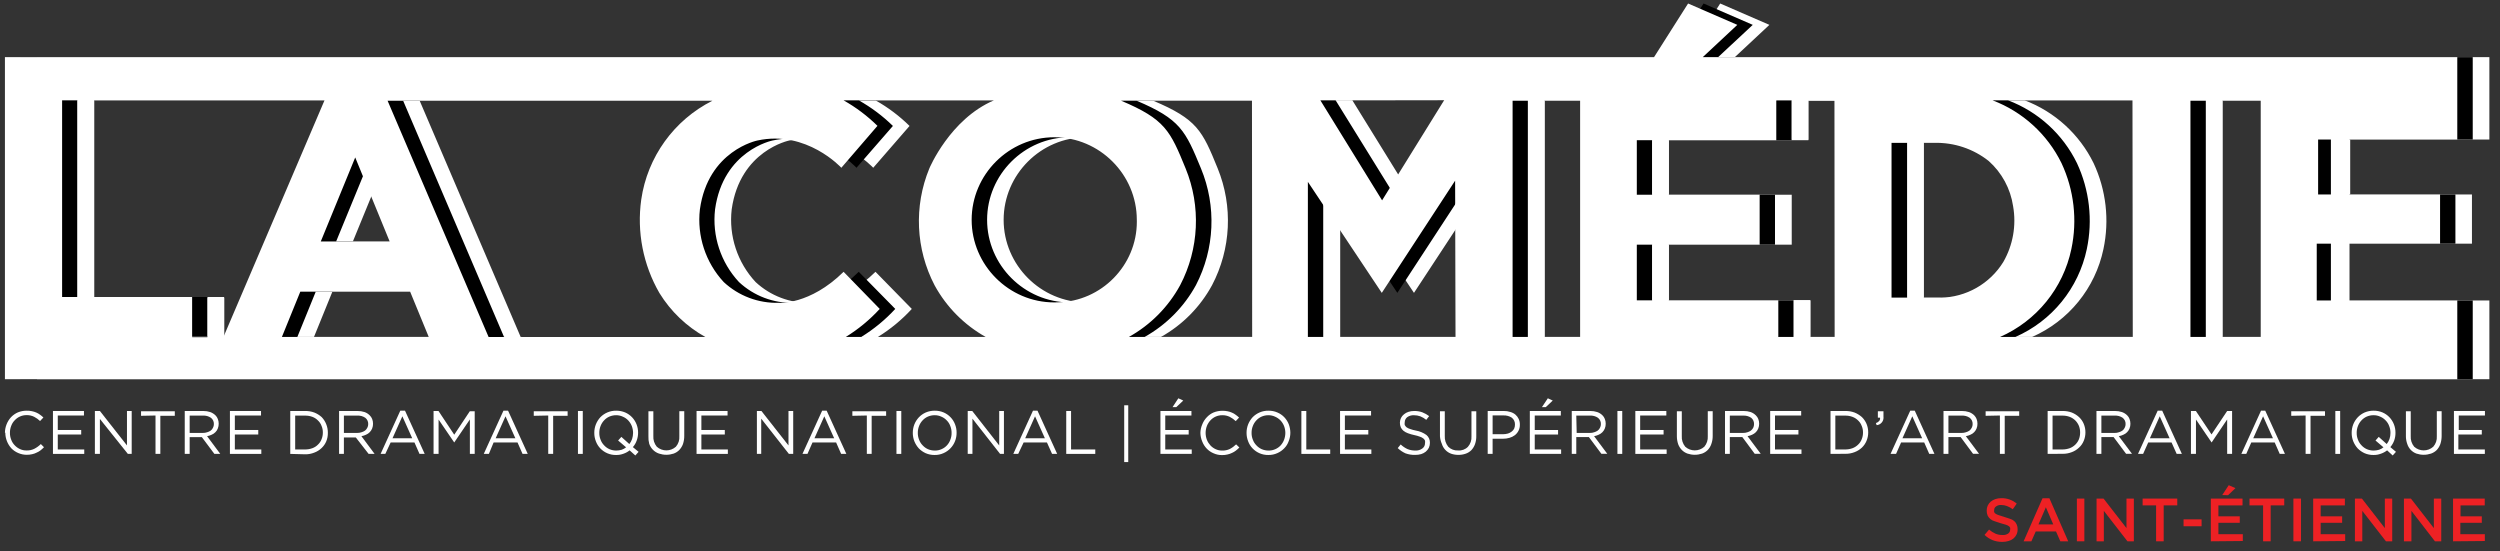 <?xml version="1.0" encoding="UTF-8" standalone="no"?><!DOCTYPE svg PUBLIC "-//W3C//DTD SVG 1.1//EN" "http://www.w3.org/Graphics/SVG/1.1/DTD/svg11.dtd"><svg width="100%" height="100%" viewBox="0 0 254 56" version="1.1" xmlns="http://www.w3.org/2000/svg" xmlns:xlink="http://www.w3.org/1999/xlink" xml:space="preserve" xmlns:serif="http://www.serif.com/" style="fill-rule:evenodd;clip-rule:evenodd;stroke-linejoin:round;stroke-miterlimit:2;"><rect x="0" y="0" width="254" height="56" fill="#333333" stroke="none"/><rect id="Plan-de-travail1" serif:id="Plan de travail1" x="0" y="0" width="253.01" height="55.71" style="fill:none;"/><g><path d="M252.92,14.176l0,-8.37l-76.66,-0l3.51,-3.28l-5,-2.17l-3.46,5.45l-167.55,-0l0,32.72l249.16,-0l0,-8l-14.28,-0l0,-5.77l12.51,-0l0,-5l-12.37,-0l0,-5.58l14.14,-0Zm-102.93,-4l-6.31,10.18l-6.29,-10.18l12.6,-0Zm-127.22,24l0,-4l-13.2,-0l0,-20.35l0,0.37l26.66,-0l-10.26,24l-3.2,-0.02Zm16.58,-18.18l3.5,8.54l-7,-0l3.5,-8.54Zm-7.45,18.24l1.87,-4.6l11.16,-0l1.88,4.6l-14.91,-0Zm21,-0l-10.26,-24l33,-0c-3.897,1.98 -6.586,5.75 -7.19,10.08c-0.462,3.282 0.186,6.627 1.84,9.5c1.151,1.86 2.759,3.396 4.67,4.46l-22.06,-0.04Zm36.29,-0c1.277,-0.786 2.438,-1.745 3.45,-2.85l-3.69,-3.77c-3.45,3.4 -6.59,3.15 -6.59,3.15c-2.067,0.058 -4.076,-0.701 -5.59,-2.11c-1.849,-1.985 -2.738,-4.685 -2.43,-7.38c0.84,-6 5.85,-7 5.85,-7c5,-1.09 8.53,2.77 8.53,2.77l3.69,-4.25c-1.028,-1.011 -2.184,-1.882 -3.44,-2.59l15.27,-0c-4.48,1.91 -6.56,6.91 -6.56,6.91c-1.583,3.843 -1.385,8.196 0.54,11.88c1.208,2.213 3.018,4.041 5.22,5.27l-14.25,-0.03Zm21.56,-3.52c-0.13,0.006 -0.26,0.009 -0.39,0.009c-4.602,-0 -8.39,-3.788 -8.39,-8.39c0,-4.603 3.788,-8.39 8.39,-8.39c4.603,-0 8.39,3.787 8.39,8.39c0,0 0,0 0,0.001c0.002,0.064 0.003,0.128 0.003,0.192c-0,4.429 -3.594,8.097 -8.023,8.188l0.02,-0Zm19.72,3.52l-12.52,-0c2.197,-1.229 4.001,-3.057 5.2,-5.27c1.924,-3.672 2.133,-8.011 0.57,-11.85c-1.562,-3.839 -2.08,-5 -6.57,-6.89l13.3,-0l0.02,24.01Zm20.67,-0l-14.99,-0l0,-15.76l7.51,11.28l7.49,-11.4l-0.01,15.88Zm12.66,-0l-6.86,-0l0,-24l6.86,-0l0,24Zm25.86,-0l-5.71,-0l0,-3.72l-14.39,-0l0,-5.66l12.48,-0l0,-5.07l-12.48,-0l0,-5.54l14.17,-0l0,-4l5.91,-0l0.02,23.99Zm10.78,-4l-5,-0l0,-15.72l4.34,-0c2.002,-0.053 3.959,0.599 5.53,1.84c1.339,1.192 2.217,2.817 2.48,4.59c0.345,1.951 -0.009,3.963 -1,5.68c-1.367,2.21 -3.771,3.576 -6.37,3.62l0.02,-0.01Zm19.51,4l-13.49,-0c3.715,-1.629 6.42,-4.96 7.25,-8.93c0.625,-2.941 0.274,-6.007 -1,-8.73c-1.44,-2.936 -3.943,-5.218 -7,-6.38l14.21,-0l0.03,24.04Zm13,-0l-7.14,-0l0,-24l7.14,-0l0,24Z" style="fill:#fff;fill-rule:nonzero;"/><path d="M0.5,43.976c0.004,-0.588 0.225,-1.155 0.62,-1.59c0.199,-0.209 0.437,-0.375 0.7,-0.49c0.283,-0.114 0.586,-0.172 0.89,-0.17c0.178,-0.005 0.356,0.012 0.53,0.05c0.155,0.03 0.306,0.077 0.45,0.14c0.136,0.057 0.263,0.131 0.38,0.22c0.12,0.085 0.234,0.178 0.34,0.28l-0.34,0.36c-0.178,-0.172 -0.38,-0.317 -0.6,-0.43c-0.239,-0.118 -0.503,-0.177 -0.77,-0.17c-0.455,-0.003 -0.891,0.186 -1.2,0.52c-0.16,0.161 -0.283,0.356 -0.36,0.57c-0.089,0.222 -0.133,0.46 -0.13,0.7c-0.004,0.243 0.04,0.484 0.13,0.71c0.077,0.214 0.2,0.409 0.36,0.57c0.15,0.16 0.33,0.289 0.53,0.38c0.21,0.097 0.439,0.145 0.67,0.14c0.266,0.009 0.53,-0.046 0.77,-0.16c0.251,-0.127 0.481,-0.292 0.68,-0.49l0.32,0.32c-0.109,0.114 -0.226,0.221 -0.35,0.32c-0.122,0.094 -0.257,0.171 -0.4,0.23c-0.141,0.074 -0.293,0.128 -0.45,0.16c-0.176,0.042 -0.358,0.062 -0.54,0.06c-0.302,0.003 -0.602,-0.058 -0.88,-0.18c-0.258,-0.111 -0.492,-0.27 -0.69,-0.47c-0.397,-0.438 -0.618,-1.009 -0.62,-1.6l-0.04,0.02Z" style="fill:#fff;fill-rule:nonzero;"/><path d="M5.38,46.116l0,-4.36l3.15,-0l0,0.46l-2.66,-0l0,1.47l2.38,-0l0,0.46l-2.38,-0l0,1.52l2.69,-0l0,0.45l-3.18,-0Z" style="fill:#fff;fill-rule:nonzero;"/><path d="M9.64,46.116l0,-4.36l0.51,-0l2.75,3.5l0,-3.5l0.48,-0l0,4.36l-0.39,-0l-2.84,-3.55l0,3.55l-0.51,-0Z" style="fill:#fff;fill-rule:nonzero;"/><path d="M14.33,42.246l0,-0.46l3.43,-0l0,0.46l-1.47,-0l0,3.87l-0.49,-0l0,-3.9l-1.47,0.03Z" style="fill:#fff;fill-rule:nonzero;"/><path d="M18.77,46.116l0,-4.36l1.88,-0c0.241,-0.003 0.481,0.034 0.71,0.11c0.198,0.071 0.379,0.184 0.53,0.33c0.107,0.104 0.189,0.23 0.24,0.37c0.061,0.153 0.091,0.316 0.09,0.48c0.003,0.167 -0.027,0.334 -0.09,0.49c-0.051,0.139 -0.133,0.266 -0.24,0.37c-0.107,0.112 -0.236,0.2 -0.38,0.26c-0.148,0.072 -0.307,0.123 -0.47,0.15l1.34,1.8l-0.6,-0l-1.27,-1.7l-1.24,-0l0,1.7l-0.5,-0Zm0.5,-2.13l1.33,-0c0.153,0.004 0.306,-0.02 0.45,-0.07c0.129,-0.036 0.251,-0.094 0.36,-0.17c0.101,-0.076 0.18,-0.175 0.23,-0.29c0.062,-0.114 0.093,-0.241 0.09,-0.37c0.01,-0.249 -0.102,-0.488 -0.3,-0.64c-0.241,-0.163 -0.529,-0.24 -0.82,-0.22l-1.34,-0l0,1.76Z" style="fill:#fff;fill-rule:nonzero;"/><path d="M23.36,46.116l0,-4.36l3.16,-0l0,0.46l-2.66,-0l0,1.47l2.38,-0l0,0.46l-2.38,-0l0,1.52l2.69,-0l0,0.45l-3.19,-0Z" style="fill:#fff;fill-rule:nonzero;"/><path d="M29.49,46.116l0,-4.36l1.51,-0c0.321,-0.007 0.64,0.048 0.94,0.16c0.272,0.109 0.522,0.264 0.74,0.46c0.205,0.212 0.365,0.464 0.47,0.74c0.11,0.273 0.164,0.565 0.16,0.86c0.005,0.294 -0.049,0.587 -0.16,0.86c-0.109,0.261 -0.273,0.496 -0.48,0.69c-0.212,0.202 -0.464,0.359 -0.74,0.46c-0.298,0.12 -0.618,0.178 -0.94,0.17l-1.5,-0.04Zm0.5,-0.45l1,-0c0.256,0.001 0.51,-0.043 0.75,-0.13c0.216,-0.079 0.411,-0.205 0.57,-0.37c0.16,-0.15 0.284,-0.335 0.36,-0.54c0.089,-0.216 0.134,-0.447 0.13,-0.68c0.005,-0.23 -0.039,-0.459 -0.13,-0.67c-0.076,-0.209 -0.199,-0.397 -0.36,-0.55c-0.157,-0.162 -0.348,-0.289 -0.56,-0.37c-0.242,-0.091 -0.5,-0.135 -0.76,-0.13l-1,-0l0,3.44Z" style="fill:#fff;fill-rule:nonzero;"/><path d="M34.45,46.116l0,-4.36l1.87,-0c0.245,-0.003 0.488,0.035 0.72,0.11c0.197,0.069 0.374,0.182 0.52,0.33c0.109,0.104 0.195,0.23 0.25,0.37c0.061,0.153 0.091,0.316 0.09,0.48c0.003,0.167 -0.027,0.334 -0.09,0.49c-0.056,0.137 -0.137,0.263 -0.24,0.37c-0.107,0.112 -0.236,0.2 -0.38,0.26c-0.148,0.072 -0.307,0.123 -0.47,0.15l1.34,1.8l-0.61,-0l-1.3,-1.67l-1.21,-0l0,1.67l-0.49,-0Zm0.49,-2.13l1.34,-0c0.153,0.003 0.306,-0.02 0.45,-0.07c0.129,-0.036 0.251,-0.094 0.36,-0.17c0.098,-0.078 0.177,-0.177 0.23,-0.29c0.062,-0.114 0.093,-0.241 0.09,-0.37c0.01,-0.249 -0.102,-0.488 -0.3,-0.64c-0.241,-0.163 -0.529,-0.24 -0.82,-0.22l-1.35,-0l0,1.76Z" style="fill:#fff;fill-rule:nonzero;"/><path d="M38.67,46.116l2,-4.39l0.48,-0l2,4.39l-0.53,-0l-0.51,-1.16l-2.42,-0l-0.54,1.16l-0.48,-0Zm1.21,-1.59l2,-0l-1,-2.23l-1,2.23Z" style="fill:#fff;fill-rule:nonzero;"/><path d="M44.05,46.116l0,-4.36l0.5,-0l1.6,2.41l1.58,-2.38l0.5,-0l0,4.33l-0.49,-0l0,-3.5l-1.59,2.34l-1.59,-2.33l0,3.49l-0.51,-0Z" style="fill:#fff;fill-rule:nonzero;"/><path d="M49.15,46.116l2,-4.39l0.47,-0l2,4.39l-0.53,-0l-0.51,-1.16l-2.43,-0l-0.48,1.16l-0.52,-0Zm1.21,-1.59l2,-0l-1,-2.23l-1,2.23Z" style="fill:#fff;fill-rule:nonzero;"/><path d="M54.23,42.246l0,-0.46l3.44,-0l0,0.46l-1.47,-0l0,3.87l-0.5,-0l0,-3.9l-1.47,0.03Z" style="fill:#fff;fill-rule:nonzero;"/><rect x="58.72" y="41.756" width="0.49" height="4.36" style="fill:#fff;fill-rule:nonzero;"/><path d="M60.38,43.976c-0.002,-0.294 0.053,-0.586 0.16,-0.86c0.107,-0.265 0.259,-0.508 0.45,-0.72c0.425,-0.437 1.011,-0.68 1.62,-0.67c0.313,-0.003 0.623,0.058 0.91,0.18c0.264,0.115 0.502,0.281 0.7,0.49c0.193,0.206 0.346,0.447 0.45,0.71c0.108,0.274 0.163,0.566 0.16,0.86c0,0.269 -0.047,0.537 -0.14,0.79c-0.085,0.246 -0.217,0.474 -0.39,0.67l0.58,0.48l-0.33,0.37l-0.58,-0.52c-0.184,0.149 -0.394,0.264 -0.62,0.34c-0.239,0.091 -0.494,0.135 -0.75,0.13c-0.606,0.013 -1.191,-0.231 -1.61,-0.67c-0.198,-0.207 -0.351,-0.452 -0.45,-0.72c-0.108,-0.274 -0.163,-0.566 -0.16,-0.86Zm0.51,-0c-0.004,0.239 0.04,0.478 0.13,0.7c0.077,0.214 0.2,0.409 0.36,0.57c0.152,0.166 0.335,0.298 0.54,0.39c0.218,0.093 0.453,0.141 0.69,0.14c0.187,-0.001 0.372,-0.028 0.55,-0.08c0.164,-0.055 0.317,-0.14 0.45,-0.25l-0.81,-0.69l0.33,-0.37l0.81,0.73c0.121,-0.154 0.215,-0.326 0.28,-0.51c0.064,-0.201 0.098,-0.41 0.1,-0.62c-0.001,-0.239 -0.045,-0.477 -0.13,-0.7c-0.084,-0.211 -0.206,-0.404 -0.36,-0.57c-0.155,-0.163 -0.342,-0.293 -0.55,-0.38c-0.212,-0.1 -0.445,-0.152 -0.68,-0.15c-0.237,-0.001 -0.472,0.047 -0.69,0.14c-0.205,0.091 -0.388,0.224 -0.54,0.39c-0.152,0.162 -0.27,0.352 -0.35,0.56c-0.089,0.222 -0.133,0.46 -0.13,0.7Z" style="fill:#fff;fill-rule:nonzero;"/><path d="M65.88,44.326l0,-2.54l0.5,-0l0,2.51c-0.027,0.394 0.098,0.785 0.35,1.09c0.547,0.498 1.394,0.498 1.94,-0c0.256,-0.295 0.383,-0.681 0.35,-1.07l0,-2.54l0.5,-0l0,2.5c0.003,0.285 -0.041,0.569 -0.13,0.84c-0.084,0.227 -0.213,0.434 -0.38,0.61c-0.161,0.16 -0.355,0.283 -0.57,0.36c-0.48,0.16 -0.999,0.16 -1.48,-0c-0.471,-0.157 -0.843,-0.528 -1,-1c-0.065,-0.248 -0.092,-0.504 -0.08,-0.76Z" style="fill:#fff;fill-rule:nonzero;"/><path d="M70.77,46.116l0,-4.36l3.15,-0l0,0.46l-2.66,-0l0,1.47l2.38,-0l0,0.46l-2.38,-0l0,1.52l2.69,-0l0,0.45l-3.18,-0Z" style="fill:#fff;fill-rule:nonzero;"/><path d="M76.9,46.116l0,-4.36l0.46,-0l2.75,3.5l0,-3.5l0.48,-0l0,4.36l-0.44,-0l-2.81,-3.58l0,3.58l-0.44,-0Z" style="fill:#fff;fill-rule:nonzero;"/><path d="M81.53,46.116l2,-4.39l0.46,-0l2,4.39l-0.53,-0l-0.51,-1.16l-2.4,-0l-0.51,1.16l-0.51,-0Zm1.22,-1.59l2,-0l-1,-2.23l-1,2.23Z" style="fill:#fff;fill-rule:nonzero;"/><path d="M86.6,42.246l0,-0.46l3.43,-0l0,0.46l-1.47,-0l0,3.87l-0.49,-0l0,-3.9l-1.47,0.03Z" style="fill:#fff;fill-rule:nonzero;"/><rect x="91.08" y="41.756" width="0.49" height="4.36" style="fill:#fff;fill-rule:nonzero;"/><path d="M92.74,43.976c-0.002,-0.294 0.053,-0.586 0.16,-0.86c0.107,-0.267 0.263,-0.511 0.46,-0.72c0.199,-0.208 0.437,-0.374 0.7,-0.49c0.288,-0.122 0.598,-0.183 0.91,-0.18c0.313,-0.004 0.623,0.057 0.91,0.18c0.264,0.115 0.502,0.281 0.7,0.49c0.197,0.204 0.35,0.445 0.45,0.71c0.108,0.274 0.163,0.566 0.16,0.86c0.003,0.294 -0.051,0.586 -0.16,0.86c-0.211,0.54 -0.629,0.975 -1.16,1.21c-0.285,0.13 -0.596,0.195 -0.91,0.19c-0.312,0.004 -0.622,-0.057 -0.91,-0.18c-0.261,-0.119 -0.499,-0.285 -0.7,-0.49c-0.191,-0.212 -0.343,-0.456 -0.45,-0.72c-0.108,-0.274 -0.163,-0.566 -0.16,-0.86Zm0.51,-0c-0.004,0.239 0.04,0.478 0.13,0.7c0.077,0.214 0.2,0.409 0.36,0.57c0.152,0.166 0.335,0.298 0.54,0.39c0.218,0.093 0.453,0.141 0.69,0.14c0.238,0.006 0.474,-0.042 0.69,-0.14c0.205,-0.088 0.389,-0.217 0.54,-0.38c0.155,-0.164 0.274,-0.358 0.35,-0.57c0.09,-0.222 0.135,-0.461 0.13,-0.7c0.004,-0.24 -0.041,-0.478 -0.13,-0.7c-0.076,-0.214 -0.199,-0.409 -0.36,-0.57c-0.151,-0.163 -0.335,-0.292 -0.54,-0.38c-0.215,-0.102 -0.451,-0.153 -0.69,-0.15c-0.237,-0.001 -0.472,0.047 -0.69,0.14c-0.205,0.091 -0.388,0.224 -0.54,0.39c-0.152,0.162 -0.27,0.352 -0.35,0.56c-0.089,0.222 -0.133,0.46 -0.13,0.7Z" style="fill:#fff;fill-rule:nonzero;"/><path d="M98.32,46.116l0,-4.36l0.46,-0l2.74,3.5l0,-3.5l0.48,-0l0,4.36l-0.39,-0l-2.81,-3.58l0,3.58l-0.48,-0Z" style="fill:#fff;fill-rule:nonzero;"/><path d="M102.95,46.116l2,-4.39l0.46,-0l2,4.39l-0.52,-0l-0.52,-1.16l-2.37,-0l-0.55,1.16l-0.5,-0Zm1.21,-1.59l2,-0l-1,-2.23l-1,2.23Z" style="fill:#fff;fill-rule:nonzero;"/><path d="M108.33,46.116l0,-4.36l0.49,-0l0,3.91l2.46,-0l0,0.45l-2.95,-0Z" style="fill:#fff;fill-rule:nonzero;"/><rect x="114.22" y="41.176" width="0.41" height="5.77" style="fill:#fff;fill-rule:nonzero;"/><path d="M117.9,46.116l0,-4.36l3.15,-0l0,0.46l-2.66,-0l0,1.47l2.38,-0l0,0.46l-2.38,-0l0,1.52l2.69,-0l0,0.45l-3.18,-0Zm1.23,-4.75l0.59,-0.9l0.5,0.23l-0.71,0.67l-0.38,-0Z" style="fill:#fff;fill-rule:nonzero;"/><path d="M121.96,43.976c0.007,-0.296 0.072,-0.589 0.19,-0.86c0.104,-0.268 0.261,-0.513 0.46,-0.72c0.193,-0.211 0.428,-0.378 0.69,-0.49c0.283,-0.114 0.586,-0.172 0.89,-0.17c0.182,-0.005 0.363,0.012 0.54,0.05c0.152,0.028 0.3,0.075 0.44,0.14c0.137,0.055 0.265,0.129 0.38,0.22c0.12,0.085 0.234,0.178 0.34,0.28l-0.34,0.36c-0.178,-0.172 -0.38,-0.317 -0.6,-0.43c-0.239,-0.118 -0.503,-0.177 -0.77,-0.17c-0.455,-0.003 -0.891,0.186 -1.2,0.52c-0.154,0.166 -0.276,0.359 -0.36,0.57c-0.084,0.223 -0.128,0.461 -0.13,0.7c0,0.242 0.044,0.483 0.13,0.71c0.084,0.21 0.206,0.403 0.36,0.57c0.15,0.16 0.33,0.289 0.53,0.38c0.21,0.097 0.439,0.145 0.67,0.14c0.266,0.009 0.53,-0.046 0.77,-0.16c0.236,-0.124 0.451,-0.283 0.64,-0.47l0.33,0.32c-0.112,0.114 -0.233,0.221 -0.36,0.32c-0.12,0.092 -0.251,0.169 -0.39,0.23c-0.146,0.072 -0.3,0.126 -0.46,0.16c-0.176,0.042 -0.358,0.062 -0.54,0.06c-0.299,0.004 -0.596,-0.057 -0.87,-0.18c-0.26,-0.107 -0.495,-0.267 -0.69,-0.47c-0.199,-0.207 -0.356,-0.452 -0.46,-0.72c-0.122,-0.281 -0.186,-0.584 -0.19,-0.89Z" style="fill:#fff;fill-rule:nonzero;"/><path d="M126.65,43.976c-0.002,-0.294 0.053,-0.586 0.16,-0.86c0.107,-0.265 0.259,-0.508 0.45,-0.72c0.425,-0.437 1.011,-0.68 1.62,-0.67c0.31,-0.004 0.616,0.057 0.9,0.18c0.268,0.112 0.51,0.279 0.71,0.49c0.193,0.206 0.346,0.447 0.45,0.71c0.103,0.275 0.158,0.566 0.16,0.86c0,0.295 -0.058,0.587 -0.17,0.86c-0.094,0.271 -0.247,0.517 -0.45,0.72c-0.198,0.208 -0.436,0.375 -0.7,0.49c-0.288,0.131 -0.603,0.196 -0.92,0.19c-0.603,0.01 -1.184,-0.233 -1.6,-0.67c-0.198,-0.207 -0.351,-0.452 -0.45,-0.72c-0.108,-0.274 -0.163,-0.566 -0.16,-0.86Zm0.51,-0c-0.004,0.239 0.04,0.478 0.13,0.7c0.077,0.214 0.2,0.409 0.36,0.57c0.152,0.166 0.335,0.298 0.54,0.39c0.218,0.093 0.453,0.141 0.69,0.14c0.238,0.006 0.474,-0.042 0.69,-0.14c0.205,-0.088 0.389,-0.217 0.54,-0.38c0.151,-0.167 0.27,-0.36 0.35,-0.57c0.085,-0.224 0.129,-0.461 0.13,-0.7c-0.001,-0.239 -0.045,-0.477 -0.13,-0.7c-0.084,-0.211 -0.206,-0.404 -0.36,-0.57c-0.157,-0.161 -0.344,-0.29 -0.55,-0.38c-0.215,-0.102 -0.451,-0.153 -0.69,-0.15c-0.233,-0 -0.465,0.047 -0.68,0.14c-0.205,0.091 -0.388,0.224 -0.54,0.39c-0.152,0.162 -0.27,0.352 -0.35,0.56c-0.089,0.222 -0.133,0.46 -0.13,0.7Z" style="fill:#fff;fill-rule:nonzero;"/><path d="M132.22,46.116l0,-4.36l0.5,-0l0,3.91l2.43,-0l0,0.45l-2.93,-0Z" style="fill:#fff;fill-rule:nonzero;"/><path d="M136.15,46.116l0,-4.36l3.15,-0l0,0.46l-2.66,-0l0,1.47l2.38,-0l0,0.46l-2.38,-0l0,1.52l2.69,-0l0,0.45l-3.18,-0Z" style="fill:#fff;fill-rule:nonzero;"/><path d="M142.01,45.526l0.3,-0.37c0.203,0.193 0.436,0.352 0.69,0.47c0.257,0.104 0.533,0.155 0.81,0.15c0.251,0.013 0.499,-0.061 0.7,-0.21c0.172,-0.122 0.273,-0.32 0.27,-0.53c0.017,-0.089 0.017,-0.181 0,-0.27c-0.037,-0.086 -0.096,-0.162 -0.17,-0.22c-0.105,-0.08 -0.223,-0.141 -0.35,-0.18c-0.182,-0.069 -0.369,-0.122 -0.56,-0.16c-0.224,-0.046 -0.445,-0.11 -0.66,-0.19c-0.162,-0.059 -0.314,-0.143 -0.45,-0.25c-0.115,-0.095 -0.207,-0.215 -0.27,-0.35c-0.062,-0.149 -0.093,-0.309 -0.09,-0.47c0.001,-0.166 0.039,-0.33 0.11,-0.48c0.071,-0.145 0.174,-0.271 0.3,-0.37c0.132,-0.112 0.285,-0.197 0.45,-0.25c0.184,-0.061 0.377,-0.091 0.57,-0.09c0.286,-0.007 0.57,0.037 0.84,0.13c0.251,0.096 0.486,0.228 0.7,0.39l-0.29,0.38c-0.184,-0.149 -0.39,-0.271 -0.61,-0.36c-0.209,-0.073 -0.428,-0.11 -0.65,-0.11c-0.242,-0.01 -0.481,0.06 -0.68,0.2c-0.155,0.123 -0.247,0.311 -0.25,0.51c-0.016,0.092 -0.016,0.187 0,0.28c0.045,0.087 0.106,0.165 0.18,0.23c0.112,0.081 0.237,0.142 0.37,0.18c0.192,0.069 0.39,0.123 0.59,0.16c0.387,0.066 0.753,0.22 1.07,0.45c0.231,0.196 0.359,0.487 0.35,0.79c0.002,0.176 -0.036,0.35 -0.11,0.51c-0.077,0.149 -0.182,0.281 -0.31,0.39c-0.139,0.112 -0.298,0.197 -0.47,0.25c-0.195,0.054 -0.397,0.081 -0.6,0.08c-0.34,0.01 -0.679,-0.044 -1,-0.16c-0.287,-0.133 -0.55,-0.312 -0.78,-0.53Z" style="fill:#fff;fill-rule:nonzero;"/><path d="M146.3,44.326l0,-2.54l0.49,-0l0,2.51c-0.022,0.394 0.103,0.783 0.35,1.09c0.263,0.265 0.628,0.404 1,0.38c0.372,0.033 0.74,-0.103 1,-0.37c0.259,-0.294 0.389,-0.68 0.36,-1.07l0,-2.54l0.49,-0l0,2.5c0.008,0.285 -0.036,0.57 -0.13,0.84c-0.081,0.226 -0.206,0.434 -0.37,0.61c-0.163,0.163 -0.361,0.286 -0.58,0.36c-0.237,0.082 -0.488,0.123 -0.74,0.12c-0.251,0.002 -0.502,-0.038 -0.74,-0.12c-0.453,-0.166 -0.802,-0.538 -0.94,-1c-0.108,-0.244 -0.172,-0.504 -0.19,-0.77Z" style="fill:#fff;fill-rule:nonzero;"/><path d="M151.15,46.116l0,-4.36l1.63,-0c0.228,-0.005 0.454,0.029 0.67,0.1c0.191,0.051 0.369,0.143 0.52,0.27c0.14,0.121 0.253,0.271 0.33,0.44c0.083,0.182 0.124,0.38 0.12,0.58c0.005,0.215 -0.043,0.428 -0.14,0.62c-0.089,0.175 -0.215,0.328 -0.37,0.45c-0.165,0.123 -0.351,0.215 -0.55,0.27c-0.214,0.062 -0.436,0.092 -0.66,0.09l-1.05,-0l0,1.54l-0.5,-0Zm0.5,-2l1.07,-0c0.166,-0.001 0.331,-0.025 0.49,-0.07c0.138,-0.042 0.267,-0.11 0.38,-0.2c0.107,-0.078 0.193,-0.181 0.25,-0.3c0.054,-0.127 0.081,-0.263 0.08,-0.4c0.016,-0.275 -0.103,-0.54 -0.32,-0.71c-0.253,-0.162 -0.549,-0.242 -0.85,-0.23l-1.1,-0l0,1.91Z" style="fill:#fff;fill-rule:nonzero;"/><path d="M155.43,46.116l0,-4.36l3.15,-0l0,0.46l-2.65,-0l0,1.47l2.37,-0l0,0.46l-2.37,-0l0,1.52l2.68,-0l0,0.45l-3.18,-0Zm1.23,-4.75l0.6,-0.9l0.5,0.23l-0.71,0.67l-0.39,-0Z" style="fill:#fff;fill-rule:nonzero;"/><path d="M159.69,46.116l0,-4.36l1.88,-0c0.242,-0.003 0.482,0.034 0.71,0.11c0.199,0.069 0.381,0.182 0.53,0.33c0.107,0.104 0.189,0.23 0.24,0.37c0.061,0.153 0.091,0.316 0.09,0.48c0.003,0.167 -0.027,0.334 -0.09,0.49c-0.114,0.284 -0.337,0.511 -0.62,0.63c-0.148,0.072 -0.307,0.123 -0.47,0.15l1.34,1.79l-0.6,-0l-1.27,-1.7l-1.28,-0l0,1.71l-0.46,-0Zm0.5,-2.13l1.34,-0c0.15,0.003 0.299,-0.02 0.44,-0.07c0.129,-0.036 0.251,-0.094 0.36,-0.17c0.101,-0.076 0.18,-0.175 0.23,-0.29c0.062,-0.114 0.093,-0.241 0.09,-0.37c0.01,-0.249 -0.102,-0.488 -0.3,-0.64c-0.241,-0.163 -0.529,-0.24 -0.82,-0.22l-1.38,-0l0.04,1.76Z" style="fill:#fff;fill-rule:nonzero;"/><rect x="164.33" y="41.756" width="0.49" height="4.36" style="fill:#fff;fill-rule:nonzero;"/><path d="M166.15,46.116l0,-4.36l3.15,-0l0,0.46l-2.66,-0l0,1.47l2.38,-0l0,0.46l-2.38,-0l0,1.52l2.69,-0l0,0.45l-3.18,-0Z" style="fill:#fff;fill-rule:nonzero;"/><path d="M170.37,44.326l0,-2.54l0.5,-0l0,2.51c-0.027,0.394 0.098,0.785 0.35,1.09c0.547,0.498 1.394,0.498 1.94,-0c0.251,-0.298 0.377,-0.682 0.35,-1.07l0,-2.54l0.5,-0l0,2.5c0.005,0.286 -0.043,0.57 -0.14,0.84c-0.077,0.228 -0.203,0.436 -0.37,0.61c-0.161,0.16 -0.355,0.283 -0.57,0.36c-0.48,0.16 -0.999,0.16 -1.48,-0c-0.214,-0.077 -0.409,-0.2 -0.57,-0.36c-0.168,-0.171 -0.297,-0.375 -0.38,-0.6c-0.086,-0.258 -0.13,-0.528 -0.13,-0.8Z" style="fill:#fff;fill-rule:nonzero;"/><path d="M175.26,46.116l0,-4.36l1.89,-0c0.245,-0.003 0.488,0.035 0.72,0.11c0.195,0.071 0.373,0.184 0.52,0.33c0.109,0.104 0.195,0.23 0.25,0.37c0.061,0.153 0.091,0.316 0.09,0.48c0.003,0.167 -0.027,0.334 -0.09,0.49c-0.056,0.137 -0.137,0.263 -0.24,0.37c-0.109,0.11 -0.238,0.198 -0.38,0.26c-0.149,0.071 -0.307,0.121 -0.47,0.15l1.34,1.79l-0.61,-0l-1.26,-1.7l-1.27,-0l0,1.71l-0.49,-0Zm0.49,-2.13l1.34,-0c0.153,0.003 0.306,-0.021 0.45,-0.07c0.126,-0.036 0.244,-0.094 0.35,-0.17c0.101,-0.078 0.183,-0.177 0.24,-0.29c0.054,-0.116 0.081,-0.242 0.08,-0.37c0.009,-0.247 -0.098,-0.484 -0.29,-0.64c-0.242,-0.161 -0.53,-0.238 -0.82,-0.22l-1.35,-0l0,1.76Z" style="fill:#fff;fill-rule:nonzero;"/><path d="M179.85,46.116l0,-4.36l3.15,-0l0,0.46l-2.66,-0l0,1.47l2.38,-0l0,0.46l-2.38,-0l0,1.52l2.69,-0l0,0.45l-3.18,-0Z" style="fill:#fff;fill-rule:nonzero;"/><path d="M185.98,46.116l0,-4.36l1.51,-0c0.321,-0.005 0.64,0.049 0.94,0.16c0.271,0.111 0.521,0.267 0.74,0.46c0.2,0.197 0.36,0.432 0.47,0.69c0.113,0.272 0.171,0.565 0.17,0.86c0.002,0.295 -0.056,0.587 -0.17,0.86c-0.106,0.26 -0.266,0.495 -0.47,0.69c-0.214,0.2 -0.465,0.356 -0.74,0.46c-0.299,0.118 -0.618,0.176 -0.94,0.17l-1.51,0.01Zm0.49,-0.45l1,-0c0.256,0.001 0.51,-0.043 0.75,-0.13c0.215,-0.082 0.409,-0.208 0.57,-0.37c0.16,-0.15 0.284,-0.335 0.36,-0.54c0.089,-0.216 0.134,-0.447 0.13,-0.68c0.005,-0.23 -0.039,-0.459 -0.13,-0.67c-0.076,-0.209 -0.199,-0.397 -0.36,-0.55c-0.161,-0.163 -0.355,-0.289 -0.57,-0.37c-0.239,-0.091 -0.494,-0.135 -0.75,-0.13l-1,-0l0,3.44Z" style="fill:#fff;fill-rule:nonzero;"/><path d="M190.59,42.986c0.132,-0.04 0.25,-0.117 0.34,-0.22c0.071,-0.095 0.1,-0.214 0.08,-0.33l-0.22,-0l0,-0.65l0.57,-0l0,0.56c0.004,0.031 0.006,0.062 0.006,0.093c0,0.392 -0.304,0.724 -0.696,0.757l-0.08,-0.21Z" style="fill:#fff;fill-rule:nonzero;"/><path d="M192.08,46.116l2,-4.39l0.46,-0l2,4.39l-0.53,-0l-0.51,-1.16l-2.35,-0l-0.51,1.16l-0.56,-0Zm1.21,-1.59l2,-0l-1,-2.23l-1,2.23Z" style="fill:#fff;fill-rule:nonzero;"/><path d="M197.46,46.116l0,-4.36l1.87,-0c0.245,-0.003 0.488,0.035 0.72,0.11c0.198,0.071 0.379,0.184 0.53,0.33c0.103,0.107 0.184,0.232 0.24,0.37c0.061,0.153 0.091,0.316 0.09,0.48c0.003,0.167 -0.027,0.334 -0.09,0.49c-0.056,0.137 -0.137,0.263 -0.24,0.37c-0.107,0.112 -0.236,0.2 -0.38,0.26c-0.148,0.072 -0.307,0.123 -0.47,0.15l1.34,1.79l-0.61,-0l-1.26,-1.7l-1.24,-0l0,1.71l-0.5,-0Zm0.5,-2.13l1.33,-0c0.153,0.004 0.306,-0.02 0.45,-0.07c0.129,-0.036 0.251,-0.094 0.36,-0.17c0.098,-0.078 0.177,-0.177 0.23,-0.29c0.062,-0.114 0.093,-0.241 0.09,-0.37c0.01,-0.249 -0.102,-0.488 -0.3,-0.64c-0.241,-0.163 -0.529,-0.24 -0.82,-0.22l-1.34,-0l0,1.76Z" style="fill:#fff;fill-rule:nonzero;"/><path d="M201.74,42.246l0,-0.46l3.41,-0l0,0.46l-1.47,-0l0,3.87l-0.49,-0l0,-3.9l-1.45,0.03Z" style="fill:#fff;fill-rule:nonzero;"/><path d="M208.04,46.116l0,-4.36l1.52,-0c0.321,-0.005 0.64,0.049 0.94,0.16c0.269,0.109 0.516,0.264 0.73,0.46c0.207,0.193 0.371,0.428 0.48,0.69c0.113,0.272 0.171,0.565 0.17,0.86c0.002,0.295 -0.056,0.587 -0.17,0.86c-0.105,0.263 -0.269,0.499 -0.48,0.69c-0.209,0.202 -0.457,0.358 -0.73,0.46c-0.299,0.118 -0.618,0.176 -0.94,0.17l-1.52,0.01Zm0.5,-0.45l1,-0c0.256,-0.001 0.509,-0.045 0.75,-0.13c0.422,-0.162 0.759,-0.492 0.93,-0.91c0.081,-0.218 0.122,-0.448 0.12,-0.68c0.003,-0.229 -0.038,-0.456 -0.12,-0.67c-0.084,-0.205 -0.206,-0.391 -0.36,-0.55c-0.163,-0.161 -0.357,-0.286 -0.57,-0.37c-0.239,-0.091 -0.494,-0.135 -0.75,-0.13l-1,-0l0,3.44Z" style="fill:#fff;fill-rule:nonzero;"/><path d="M213,46.116l0,-4.36l1.88,-0c0.242,-0.003 0.482,0.034 0.71,0.11c0.199,0.069 0.381,0.182 0.53,0.33c0.107,0.104 0.189,0.23 0.24,0.37c0.061,0.153 0.091,0.316 0.09,0.48c0.003,0.167 -0.027,0.334 -0.09,0.49c-0.114,0.284 -0.337,0.511 -0.62,0.63c-0.148,0.072 -0.307,0.123 -0.47,0.15l1.34,1.79l-0.6,-0l-1.27,-1.7l-1.24,-0l0,1.71l-0.5,-0Zm0.5,-2.13l1.34,-0c0.15,0.003 0.299,-0.02 0.44,-0.07c0.129,-0.036 0.251,-0.094 0.36,-0.17c0.101,-0.076 0.18,-0.175 0.23,-0.29c0.062,-0.114 0.093,-0.241 0.09,-0.37c0.01,-0.249 -0.102,-0.488 -0.3,-0.64c-0.241,-0.163 -0.529,-0.24 -0.82,-0.22l-1.34,-0l0,1.76Z" style="fill:#fff;fill-rule:nonzero;"/><path d="M217.22,46.116l2,-4.39l0.46,-0l2,4.39l-0.53,-0l-0.52,-1.16l-2.37,-0l-0.52,1.16l-0.52,-0Zm1.21,-1.59l2,-0l-1,-2.23l-1,2.23Z" style="fill:#fff;fill-rule:nonzero;"/><path d="M222.6,46.116l0,-4.36l0.5,-0l1.59,2.38l1.59,-2.38l0.5,-0l0,4.36l-0.5,-0l0,-3.5l-1.58,2.34l-1.59,-2.33l0,3.49l-0.51,-0Z" style="fill:#fff;fill-rule:nonzero;"/><path d="M227.72,46.116l2,-4.39l0.43,-0l2,4.39l-0.53,-0l-0.51,-1.16l-2.38,-0l-0.51,1.16l-0.5,-0Zm1.21,-1.59l2,-0l-1,-2.23l-1,2.23Z" style="fill:#fff;fill-rule:nonzero;"/><path d="M232.79,42.246l0,-0.46l3.43,-0l0,0.46l-1.47,-0l0,3.87l-0.5,-0l0,-3.9l-1.46,0.03Z" style="fill:#fff;fill-rule:nonzero;"/><rect x="237.27" y="41.756" width="0.49" height="4.36" style="fill:#fff;fill-rule:nonzero;"/><path d="M238.93,43.976c-0.002,-0.294 0.053,-0.586 0.16,-0.86c0.107,-0.267 0.263,-0.511 0.46,-0.72c0.199,-0.208 0.437,-0.374 0.7,-0.49c0.288,-0.122 0.598,-0.183 0.91,-0.18c0.313,-0.004 0.623,0.057 0.91,0.18c0.264,0.115 0.502,0.281 0.7,0.49c0.193,0.206 0.346,0.447 0.45,0.71c0.108,0.274 0.163,0.566 0.16,0.86c-0.002,0.294 0,-0 0,-0c0.004,0.269 -0.04,0.536 -0.13,0.79c-0.089,0.244 -0.221,0.471 -0.39,0.67l0.57,0.48l-0.33,0.37l-0.57,-0.52c-0.189,0.148 -0.402,0.263 -0.63,0.34c-0.239,0.091 -0.494,0.135 -0.75,0.13c-0.312,0.005 -0.622,-0.057 -0.91,-0.18c-0.261,-0.119 -0.499,-0.285 -0.7,-0.49c-0.191,-0.212 -0.343,-0.456 -0.45,-0.72c-0.108,-0.274 -0.163,-0.566 -0.16,-0.86Zm0.51,-0c-0.004,0.239 0.04,0.478 0.13,0.7c0.077,0.214 0.2,0.409 0.36,0.57c0.152,0.166 0.335,0.298 0.54,0.39c0.218,0.093 0.453,0.141 0.69,0.14c0.187,-0.001 0.372,-0.028 0.55,-0.08c0.164,-0.055 0.317,-0.14 0.45,-0.25l-0.81,-0.69l0.33,-0.37l0.81,0.73c0.121,-0.154 0.215,-0.326 0.28,-0.51c0.069,-0.2 0.103,-0.409 0.1,-0.62c0.004,-0.24 -0.041,-0.478 -0.13,-0.7c-0.076,-0.214 -0.199,-0.409 -0.36,-0.57c-0.151,-0.163 -0.335,-0.292 -0.54,-0.38c-0.215,-0.102 -0.451,-0.153 -0.69,-0.15c-0.237,-0.001 -0.472,0.047 -0.69,0.14c-0.205,0.091 -0.388,0.224 -0.54,0.39c-0.152,0.162 -0.27,0.352 -0.35,0.56c-0.089,0.222 -0.133,0.46 -0.13,0.7Z" style="fill:#fff;fill-rule:nonzero;"/><path d="M244.44,44.326l0,-2.54l0.49,-0l0,2.51c-0.027,0.394 0.098,0.785 0.35,1.09c0.547,0.498 1.394,0.498 1.94,-0c0.259,-0.294 0.389,-0.68 0.36,-1.07l0,-2.54l0.49,-0l0,2.5c0.003,0.285 -0.041,0.569 -0.13,0.84c-0.081,0.226 -0.206,0.434 -0.37,0.61c-0.164,0.161 -0.362,0.283 -0.58,0.36c-0.48,0.16 -0.999,0.16 -1.48,-0c-0.453,-0.166 -0.802,-0.538 -0.94,-1c-0.086,-0.244 -0.13,-0.501 -0.13,-0.76Z" style="fill:#fff;fill-rule:nonzero;"/><path d="M249.32,46.116l0,-4.36l3.15,-0l0,0.46l-2.66,-0l0,1.47l2.34,-0l0,0.46l-2.38,-0l0,1.52l2.69,-0l0,0.45l-3.14,-0Z" style="fill:#fff;fill-rule:nonzero;"/><path d="M201.63,54.346l0.46,-0.54c0.192,0.168 0.408,0.306 0.64,0.41c0.231,0.099 0.48,0.147 0.73,0.14c0.197,0.015 0.394,-0.034 0.56,-0.14c0.132,-0.086 0.212,-0.233 0.21,-0.39c0.017,-0.069 0.017,-0.141 0,-0.21c-0.031,-0.071 -0.083,-0.13 -0.15,-0.17c-0.092,-0.062 -0.193,-0.11 -0.3,-0.14l-0.49,-0.14l-0.61,-0.2c-0.167,-0.044 -0.324,-0.122 -0.46,-0.23c-0.117,-0.099 -0.213,-0.222 -0.28,-0.36c-0.065,-0.159 -0.095,-0.329 -0.09,-0.5c-0.009,-0.35 0.143,-0.685 0.41,-0.91c0.141,-0.114 0.3,-0.202 0.47,-0.26c0.194,-0.062 0.397,-0.093 0.6,-0.09c0.293,-0.008 0.585,0.04 0.86,0.14c0.259,0.095 0.499,0.234 0.71,0.41l-0.4,0.57c-0.182,-0.131 -0.38,-0.239 -0.59,-0.32c-0.189,-0.07 -0.388,-0.108 -0.59,-0.11c-0.185,-0.013 -0.369,0.04 -0.52,0.15c-0.122,0.078 -0.195,0.215 -0.19,0.36c-0.015,0.072 -0.015,0.147 0,0.22c0.037,0.07 0.092,0.129 0.16,0.17c0.1,0.062 0.208,0.109 0.32,0.14l0.5,0.16l0.61,0.2c0.162,0.044 0.312,0.122 0.44,0.23c0.115,0.097 0.204,0.221 0.26,0.36c0.063,0.145 0.093,0.302 0.09,0.46c0.008,0.189 -0.03,0.378 -0.11,0.55c-0.074,0.159 -0.184,0.299 -0.32,0.41c-0.144,0.116 -0.311,0.201 -0.49,0.25c-0.204,0.062 -0.416,0.092 -0.63,0.09c-0.341,0.005 -0.681,-0.056 -1,-0.18c-0.301,-0.124 -0.576,-0.304 -0.81,-0.53Z" style="fill:#ed2124;fill-rule:nonzero;"/><path d="M205.6,54.996l1.92,-4.37l0.7,-0l1.91,4.37l-0.8,-0l-0.44,-1l-2.06,-0l-0.44,1l-0.79,-0Zm1.51,-1.72l1.5,-0l-0.75,-1.74l-0.75,1.74Z" style="fill:#ed2124;fill-rule:nonzero;"/><rect x="211.01" y="50.656" width="0.76" height="4.34" style="fill:#ed2124;fill-rule:nonzero;"/><path d="M213.01,54.996l0,-4.34l0.71,-0l2.33,3l0,-3l0.75,-0l0,4.34l-0.65,-0l-2.4,-3.09l0,3.09l-0.74,-0Z" style="fill:#ed2124;fill-rule:nonzero;"/><path d="M217.69,51.346l0,-0.69l3.52,-0l0,0.69l-1.38,-0l0,3.65l-0.77,-0l0,-3.65l-1.37,-0Z" style="fill:#ed2124;fill-rule:nonzero;"/><rect x="221.85" y="52.766" width="1.83" height="0.7" style="fill:#ed2124;fill-rule:nonzero;"/><path d="M224.62,54.996l0,-4.34l3.22,-0l0,0.69l-2.45,-0l0,1.11l2.17,-0l0,0.66l-2.17,-0l0,1.16l2.48,-0l0,0.69l-3.25,0.03Zm1.16,-4.7l0.66,-1l0.68,0.3l-0.75,0.72l-0.59,-0.02Z" style="fill:#ed2124;fill-rule:nonzero;"/><path d="M228.55,51.346l0,-0.69l3.53,-0l0,0.69l-1.38,-0l0,3.65l-0.77,-0l0,-3.65l-1.38,-0Z" style="fill:#ed2124;fill-rule:nonzero;"/><rect x="233.01" y="50.656" width="0.77" height="4.34" style="fill:#ed2124;fill-rule:nonzero;"/><path d="M235.02,54.996l0,-4.34l3.22,-0l0,0.69l-2.46,-0l0,1.11l2.18,-0l0,0.66l-2.18,-0l0,1.16l2.49,-0l0,0.69l-3.25,0.03Z" style="fill:#ed2124;fill-rule:nonzero;"/><path d="M239.26,54.996l0,-4.34l0.71,-0l2.33,3l0,-3l0.75,-0l0,4.34l-0.64,-0l-2.4,-3.09l0,3.09l-0.75,-0Z" style="fill:#ed2124;fill-rule:nonzero;"/><path d="M244.24,54.996l0,-4.34l0.71,-0l2.33,3l0,-3l0.75,-0l0,4.34l-0.64,-0l-2.39,-3.09l0,3.09l-0.76,-0Z" style="fill:#ed2124;fill-rule:nonzero;"/><path d="M249.23,54.996l0,-4.34l3.22,-0l0,0.69l-2.46,-0l0,1.11l2.16,-0l0,0.66l-2.18,-0l0,1.16l2.49,-0l0,0.69l-3.23,0.03Z" style="fill:#ed2124;fill-rule:nonzero;"/><path d="M251.23,14.176l0,-8.37l-76.67,-0l3.52,-3.28l-5,-2.17l-3.47,5.45l-167.55,-0l0,32.72l249.17,-0l0,-8l-14.28,-0l0,-5.77l12.52,-0l0,-5l-12.38,-0l0,-5.58l14.14,-0Zm-102.94,-4l-6.3,10.18l-6.3,-10.18l12.6,-0Zm-127.21,24l0,-4l-13.21,-0l0,-20.35l0,0.37l26.67,-0l-10.26,24l-3.2,-0.02Zm16.58,-18.18l3.49,8.54l-7,-0l3.51,-8.54Zm-7.45,18.24l1.87,-4.6l11.16,-0l1.91,4.6l-14.94,-0Zm21,-0l-10.25,-24l32.94,-0c-3.895,1.98 -6.581,5.751 -7.18,10.08c-0.462,3.282 0.186,6.627 1.84,9.5c1.147,1.863 2.756,3.4 4.67,4.46l-22.02,-0.04Zm36.29,-0c1.279,-0.787 2.444,-1.746 3.46,-2.85l-3.71,-3.77c-3.44,3.4 -6.58,3.15 -6.58,3.15c-2.067,0.061 -4.078,-0.698 -5.59,-2.11c-1.849,-1.985 -2.738,-4.685 -2.43,-7.38c0.83,-6 5.84,-7 5.84,-7c5,-1.09 8.53,2.77 8.53,2.77l3.7,-4.25c-1.032,-1.01 -2.192,-1.88 -3.45,-2.59l15.28,-0c-4.49,1.91 -6.57,6.91 -6.57,6.91c-1.577,3.845 -1.376,8.197 0.55,11.88c1.205,2.216 3.016,4.044 5.22,5.27l-14.25,-0.03Zm21.57,-3.52c-0.13,0.006 -0.26,0.009 -0.39,0.009c-4.602,-0 -8.39,-3.788 -8.39,-8.39c0,-4.603 3.788,-8.39 8.39,-8.39c4.603,-0 8.39,3.787 8.39,8.39c0,0 0,0 0,0.001c0.002,0.064 0.003,0.127 0.003,0.191c-0,4.434 -3.6,8.103 -8.033,8.189l0.03,-0Zm19.72,3.52l-12.5,-0c2.202,-1.229 4.012,-3.057 5.22,-5.27c1.907,-3.68 2.094,-8.02 0.51,-11.85c-1.583,-3.83 -2.08,-5 -6.56,-6.89l13.3,-0l0.03,24.01Zm20.67,-0l-15,-0l0,-15.76l7.51,11.28l7.45,-11.4l0.04,15.88Zm12.66,-0l-6.86,-0l0,-24l6.86,-0l0,24Zm25.85,-0l-5.7,-0l0,-3.72l-14.41,-0l0,-5.66l12.48,-0l0,-5.07l-12.48,-0l0,-5.54l14.18,-0l0,-4l5.9,-0l0.03,23.99Zm10.78,-4l-4.95,-0l0,-15.72l4.35,-0c1.999,-0.053 3.953,0.599 5.52,1.84c1.339,1.192 2.217,2.817 2.48,4.59c0.343,1.951 -0.012,3.962 -1,5.68c-1.382,2.224 -3.811,3.591 -6.43,3.62l0.03,-0.01Zm19.51,4l-13.5,-0c3.719,-1.626 6.427,-4.958 7.26,-8.93c0.621,-2.941 0.27,-6.006 -1,-8.73c-1.434,-2.94 -3.94,-5.224 -7,-6.38l14.21,-0l0.03,24.04Zm13,-0l-7.11,-0l0,-24l7.14,-0l-0.03,24Z" style="fill-rule:nonzero;"/><path d="M249.66,14.176l0,-8.37l-76.66,-0l3.51,-3.28l-5,-2.17l-3.46,5.45l-167.55,-0l0,32.72l249.16,-0l0,-8l-14.28,-0l0,-5.77l12.53,-0l0,-5l-12.39,-0l0,-5.58l14.14,-0Zm-102.93,-4l-6.31,10.18l-6.27,-10.16l12.58,-0.02Zm-127.21,24l0,-4l-13.21,-0l0,-20.35l0,0.37l26.66,-0l-10.25,24l-3.2,-0.02Zm16.57,-18.18l3.5,8.54l-7,-0l3.5,-8.54Zm-7.45,18.24l1.87,-4.6l11.16,-0l1.89,4.6l-14.92,-0Zm21,-0l-10.26,-24l33,-0c-3.902,1.963 -6.605,5.717 -7.23,10.04c-0.461,3.284 0.19,6.629 1.85,9.5c1.146,1.861 2.751,3.397 4.66,4.46l-22.02,-0Zm36.29,-0c1.277,-0.786 2.438,-1.745 3.45,-2.85l-3.67,-3.77c-3.45,3.4 -6.59,3.15 -6.59,3.15c-2.067,0.058 -4.076,-0.701 -5.59,-2.11c-1.844,-1.988 -2.729,-4.686 -2.42,-7.38c0.83,-6 5.84,-7 5.84,-7c5,-1.09 8.53,2.77 8.53,2.77l3.67,-4.26c-1.028,-1.011 -2.184,-1.882 -3.44,-2.59l15.27,-0c-4.48,1.92 -6.56,6.92 -6.56,6.92c-1.583,3.843 -1.385,8.196 0.54,11.88c1.204,2.199 3.003,4.015 5.19,5.24l-14.22,-0Zm21.57,-3.52c-0.13,0.006 -0.26,0.009 -0.39,0.009c-4.602,-0 -8.39,-3.788 -8.39,-8.39c0,-4.603 3.788,-8.39 8.39,-8.39c4.603,-0 8.39,3.787 8.39,8.39c0,0 0,0 0,0.001c0.002,0.064 0.003,0.128 0.003,0.192c-0,4.429 -3.594,8.097 -8.023,8.188l0.02,-0Zm19.72,3.52l-12.53,-0c2.205,-1.226 4.015,-3.054 5.22,-5.27c1.918,-3.675 2.119,-8.014 0.55,-11.85c-1.568,-3.836 -2.08,-5 -6.57,-6.89l13.31,-0l0.02,24.01Zm20.66,-0l-15,-0l0,-15.76l7.51,11.28l7.45,-11.4l0.04,15.88Zm12.66,-0l-6.86,-0l0,-24l6.86,-0l0,24Zm25.86,-0l-5.71,-0l0,-3.72l-14.39,-0l0,-5.66l12.48,-0l0,-5.07l-12.48,-0l0,-5.54l14.17,-0l0,-4l5.91,-0l0.02,23.99Zm10.78,-4l-5,-0l0,-15.72l4.35,-0c1.999,-0.052 3.953,0.6 5.52,1.84c1.339,1.192 2.217,2.817 2.48,4.59c0.345,1.951 -0.009,3.963 -1,5.68c-1.369,2.213 -3.778,3.58 -6.38,3.62l0.03,-0.01Zm19.51,4l-13.49,-0c3.715,-1.629 6.42,-4.96 7.25,-8.93c0.625,-2.941 0.274,-6.007 -1,-8.73c-1.44,-2.936 -3.943,-5.218 -7,-6.38l14.21,-0l0.03,24.04Zm13,-0l-7.14,-0l0,-24l7.14,-0l0,24Z" style="fill:#fff;fill-rule:nonzero;"/><clipPath id="_clip1"><path d="M249.66,14.176l0,-8.37l-76.66,-0l3.51,-3.28l-5,-2.17l-3.46,5.45l-167.55,-0l0,32.72l249.16,-0l0,-8l-14.28,-0l0,-5.77l12.53,-0l0,-5l-12.39,-0l0,-5.58l14.14,-0Zm-102.93,-4l-6.31,10.18l-6.27,-10.16l12.58,-0.02Zm-127.21,24l0,-4l-13.21,-0l0,-20.35l0,0.37l26.66,-0l-10.25,24l-3.2,-0.02Zm16.57,-18.18l3.5,8.54l-7,-0l3.5,-8.54Zm-7.45,18.24l1.87,-4.6l11.16,-0l1.89,4.6l-14.92,-0Zm21,-0l-10.26,-24l33,-0c-3.902,1.963 -6.605,5.717 -7.23,10.04c-0.461,3.284 0.19,6.629 1.85,9.5c1.146,1.861 2.751,3.397 4.66,4.46l-22.02,-0Zm36.29,-0c1.277,-0.786 2.438,-1.745 3.45,-2.85l-3.67,-3.77c-3.45,3.4 -6.59,3.15 -6.59,3.15c-2.067,0.058 -4.076,-0.701 -5.59,-2.11c-1.844,-1.988 -2.729,-4.686 -2.42,-7.38c0.83,-6 5.84,-7 5.84,-7c5,-1.09 8.53,2.77 8.53,2.77l3.67,-4.26c-1.028,-1.011 -2.184,-1.882 -3.44,-2.59l15.27,-0c-4.48,1.92 -6.56,6.92 -6.56,6.92c-1.583,3.843 -1.385,8.196 0.54,11.88c1.204,2.199 3.003,4.015 5.19,5.24l-14.22,-0Zm21.57,-3.52c-0.13,0.006 -0.26,0.009 -0.39,0.009c-4.602,-0 -8.39,-3.788 -8.39,-8.39c0,-4.603 3.788,-8.39 8.39,-8.39c4.603,-0 8.39,3.787 8.39,8.39c0,0 0,0 0,0.001c0.002,0.064 0.003,0.128 0.003,0.192c-0,4.429 -3.594,8.097 -8.023,8.188l0.02,-0Zm19.72,3.52l-12.53,-0c2.205,-1.226 4.015,-3.054 5.22,-5.27c1.918,-3.675 2.119,-8.014 0.55,-11.85c-1.568,-3.836 -2.08,-5 -6.57,-6.89l13.31,-0l0.02,24.01Zm20.66,-0l-15,-0l0,-15.76l7.51,11.28l7.45,-11.4l0.04,15.88Zm12.66,-0l-6.86,-0l0,-24l6.86,-0l0,24Zm25.86,-0l-5.71,-0l0,-3.72l-14.39,-0l0,-5.66l12.48,-0l0,-5.07l-12.48,-0l0,-5.54l14.17,-0l0,-4l5.91,-0l0.02,23.99Zm10.78,-4l-5,-0l0,-15.72l4.35,-0c1.999,-0.052 3.953,0.6 5.52,1.84c1.339,1.192 2.217,2.817 2.48,4.59c0.345,1.951 -0.009,3.963 -1,5.68c-1.369,2.213 -3.778,3.58 -6.38,3.62l0.03,-0.01Zm19.51,4l-13.49,-0c3.715,-1.629 6.42,-4.96 7.25,-8.93c0.625,-2.941 0.274,-6.007 -1,-8.73c-1.44,-2.936 -3.943,-5.218 -7,-6.38l14.21,-0l0.03,24.04Zm13,-0l-7.14,-0l0,-24l7.14,-0l0,24Z" clip-rule="nonzero"/></clipPath><g clip-path="url(#_clip1)"><rect x="249.66" y="5.446" width="1.56" height="9.26"/><rect x="247.92" y="19.446" width="1.56" height="5.62"/><rect x="249.66" y="30.528" width="1.56" height="8.187"/><rect x="180.48" y="10.196" width="1.56" height="4.048"/><rect x="178.79" y="19.636" width="1.56" height="5.49"/><rect x="180.66" y="29.916" width="1.56" height="4.32"/><rect x="19.53" y="30.183" width="1.56" height="4.073"/></g><rect x="236.82" y="11.476" width="1.89" height="20.42" style="fill:#fff;"/><rect x="224.11" y="8.566" width="1.69" height="26.38" style="fill:#fff;"/><rect x="193.77" y="12.976" width="1.69" height="18.52" style="fill:#fff;"/><rect x="167.86" y="13.936" width="1.69" height="17.55" style="fill:#fff;"/><rect x="155.23" y="8.966" width="1.69" height="26.49" style="fill:#fff;"/><rect x="182.22" y="30.496" width="1.69" height="4.96" style="fill:#fff;"/><rect x="182.04" y="9.236" width="1.69" height="4.96" style="fill:#fff;"/><rect x="134.47" y="20.056" width="1.69" height="17.55" style="fill:#fff;"/><rect x="21.09" y="30.256" width="1.69" height="7.08" style="fill:#fff;"/><rect x="7.87" y="9.076" width="1.69" height="26.27" style="fill:#fff;"/></g></svg>